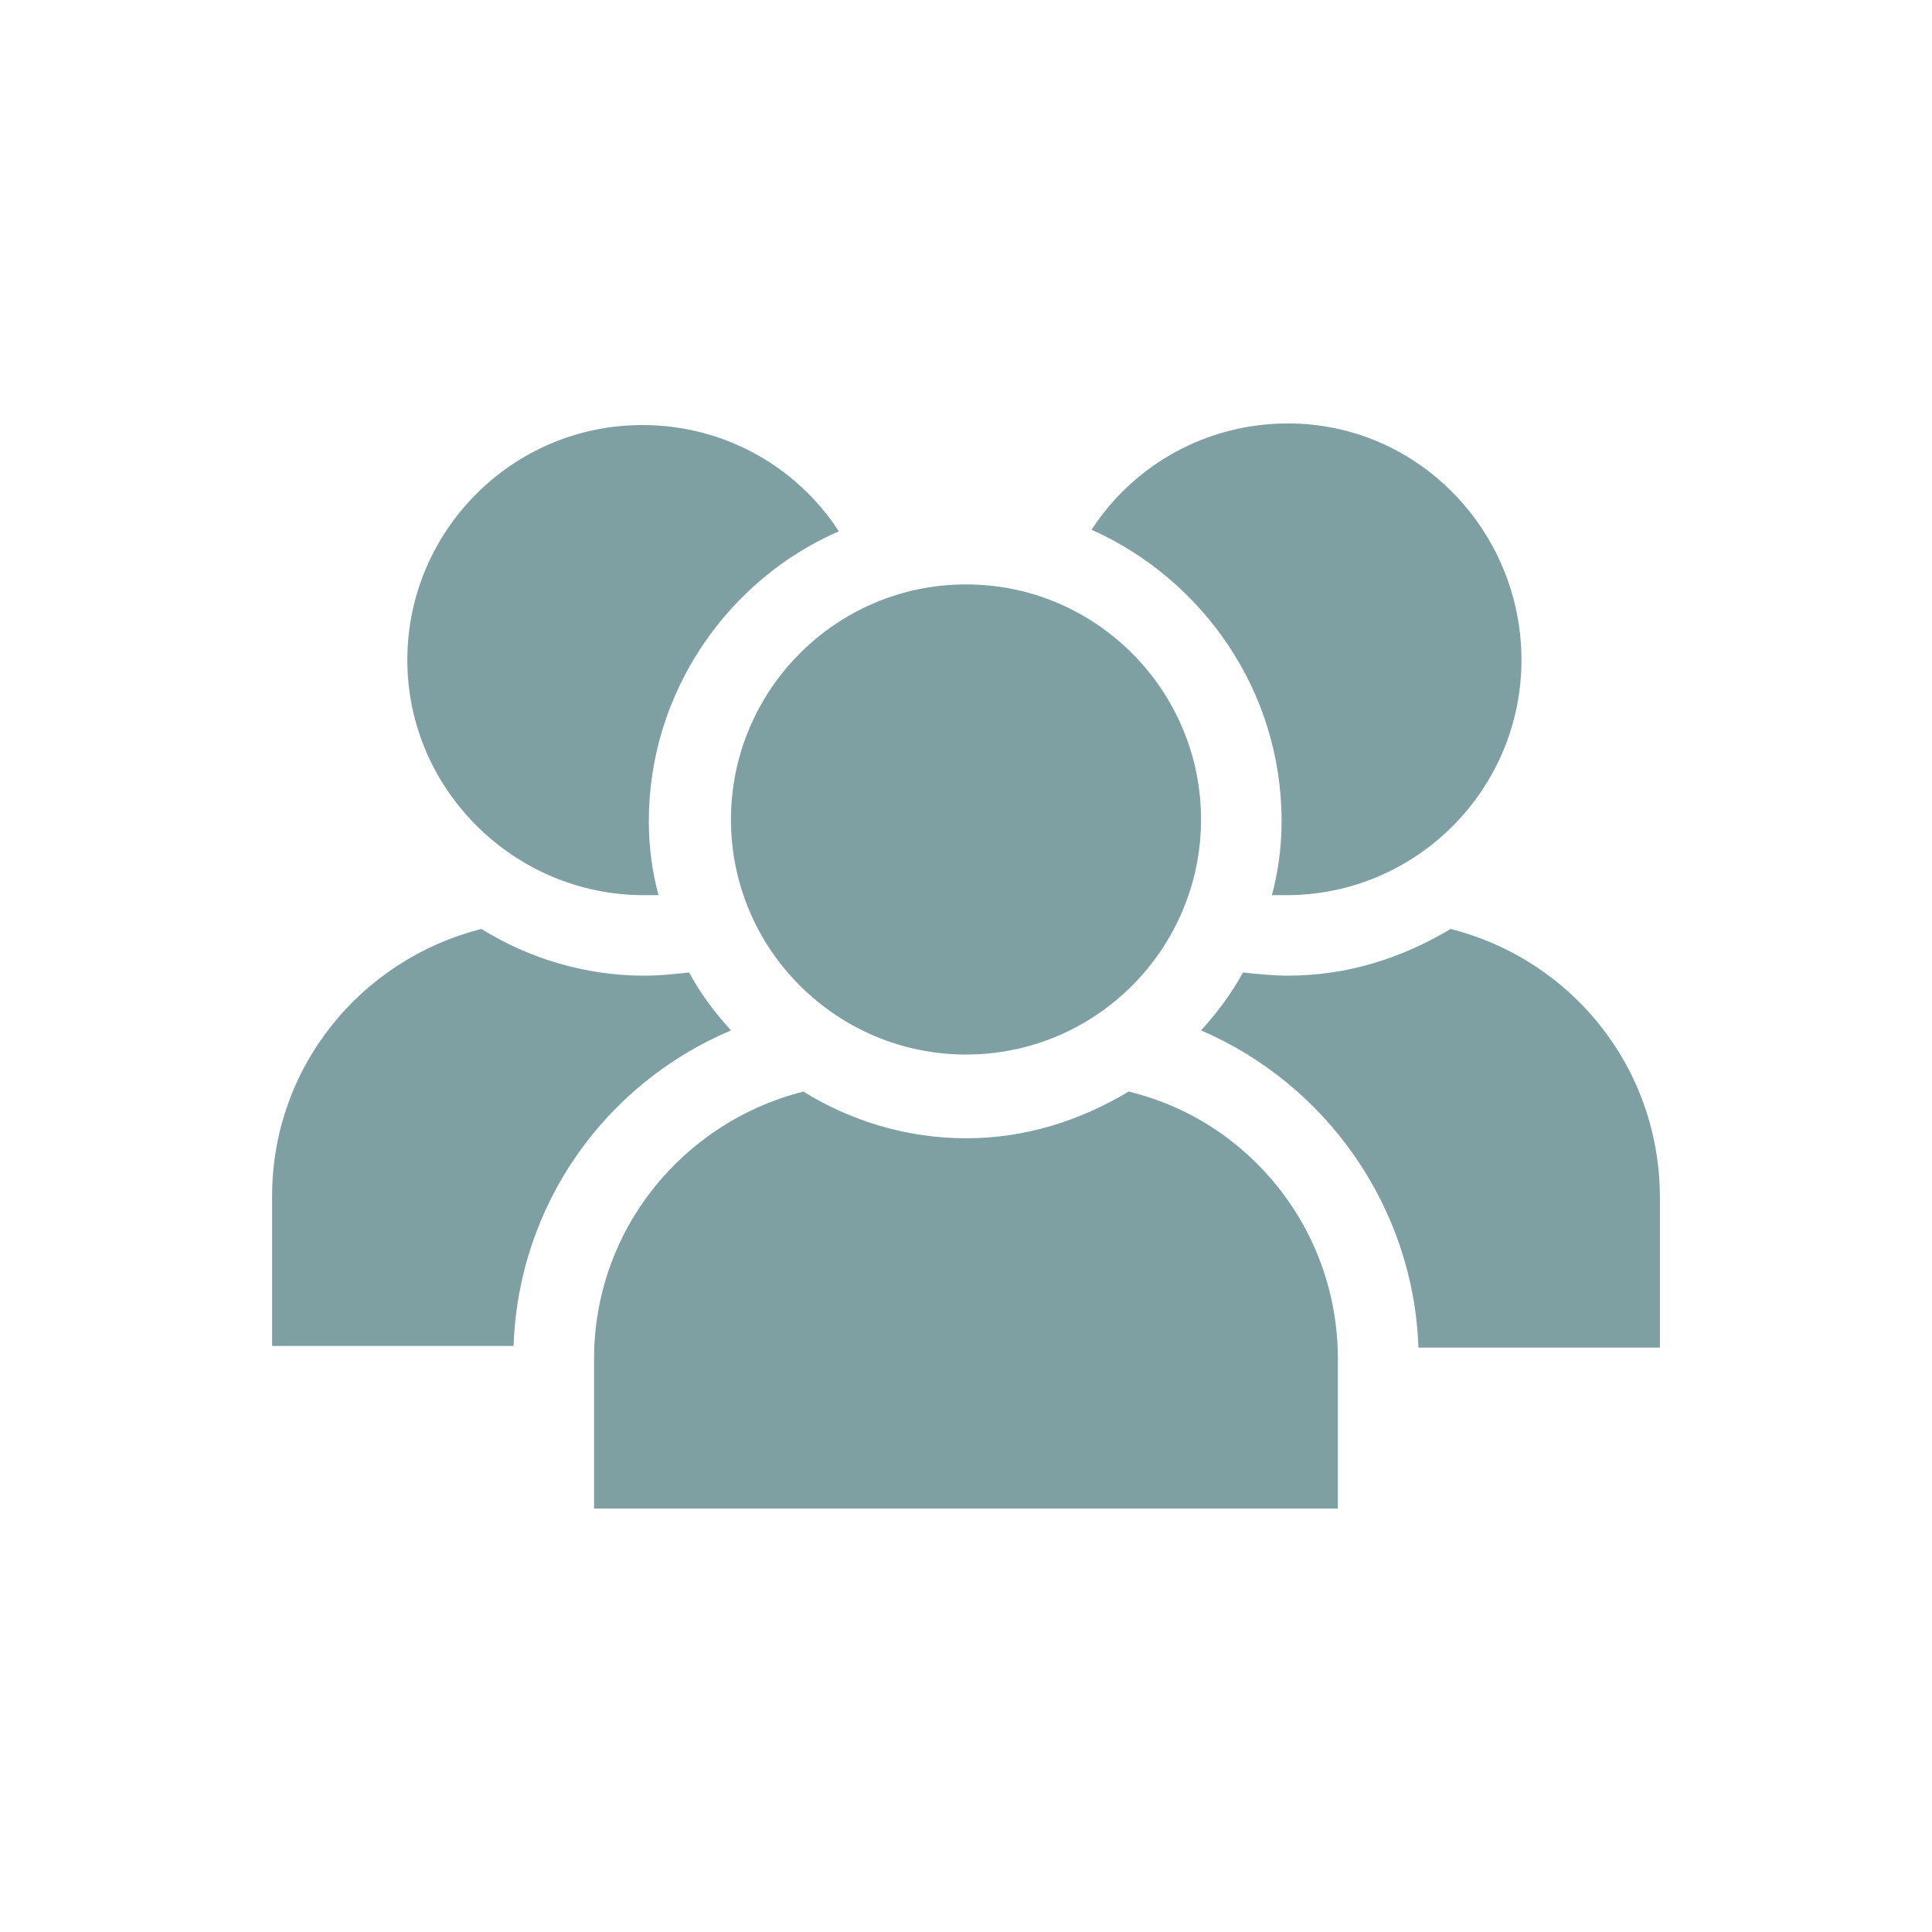 <svg width="41" height="41" viewBox="0 0 41 41" fill="none" xmlns="http://www.w3.org/2000/svg">
<g opacity="0.5">
<path d="M15.512 21.867C15.17 21.491 14.863 21.081 14.623 20.637C14.316 20.671 14.008 20.705 13.667 20.705C12.402 20.705 11.207 20.329 10.216 19.714C7.653 20.363 5.774 22.653 5.774 25.386V28.563H10.899C11.002 25.557 12.847 22.994 15.512 21.867Z" fill="#004147"/>
<path d="M13.667 18.997C13.769 18.997 13.872 18.997 13.974 18.997C13.838 18.484 13.769 17.972 13.769 17.425C13.769 14.692 15.443 12.3 17.801 11.275C16.913 9.908 15.375 9.02 13.633 9.02C10.865 9.02 8.644 11.275 8.644 14.008C8.644 16.742 10.899 18.997 13.667 18.997Z" fill="#004147"/>
<path d="M30.784 19.714C29.759 20.329 28.597 20.705 27.333 20.705C27.026 20.705 26.684 20.671 26.377 20.637C26.137 21.081 25.83 21.491 25.488 21.867C28.119 22.994 29.998 25.591 30.101 28.598H35.226V25.42C35.226 22.653 33.347 20.363 30.784 19.714Z" fill="#004147"/>
<path d="M27.197 17.425C27.197 17.972 27.128 18.484 26.992 18.997C27.094 18.997 27.197 18.997 27.299 18.997C30.067 18.997 32.288 16.742 32.288 14.008C32.288 11.275 30.101 8.986 27.333 8.986C25.591 8.986 24.053 9.874 23.165 11.241C25.523 12.3 27.197 14.658 27.197 17.425Z" fill="#004147"/>
<path d="M28.392 28.837C28.392 26.103 26.513 23.78 23.951 23.165C22.926 23.78 21.764 24.156 20.5 24.156C19.236 24.156 18.04 23.78 17.049 23.165C14.487 23.814 12.607 26.103 12.607 28.837V32.014H28.392V28.837Z" fill="#004147"/>
<path d="M20.5 12.402C17.733 12.402 15.512 14.658 15.512 17.391C15.512 20.158 17.767 22.379 20.5 22.379C23.268 22.379 25.488 20.124 25.488 17.391C25.488 14.658 23.268 12.402 20.5 12.402Z" fill="#004147"/>
</g>
</svg>
